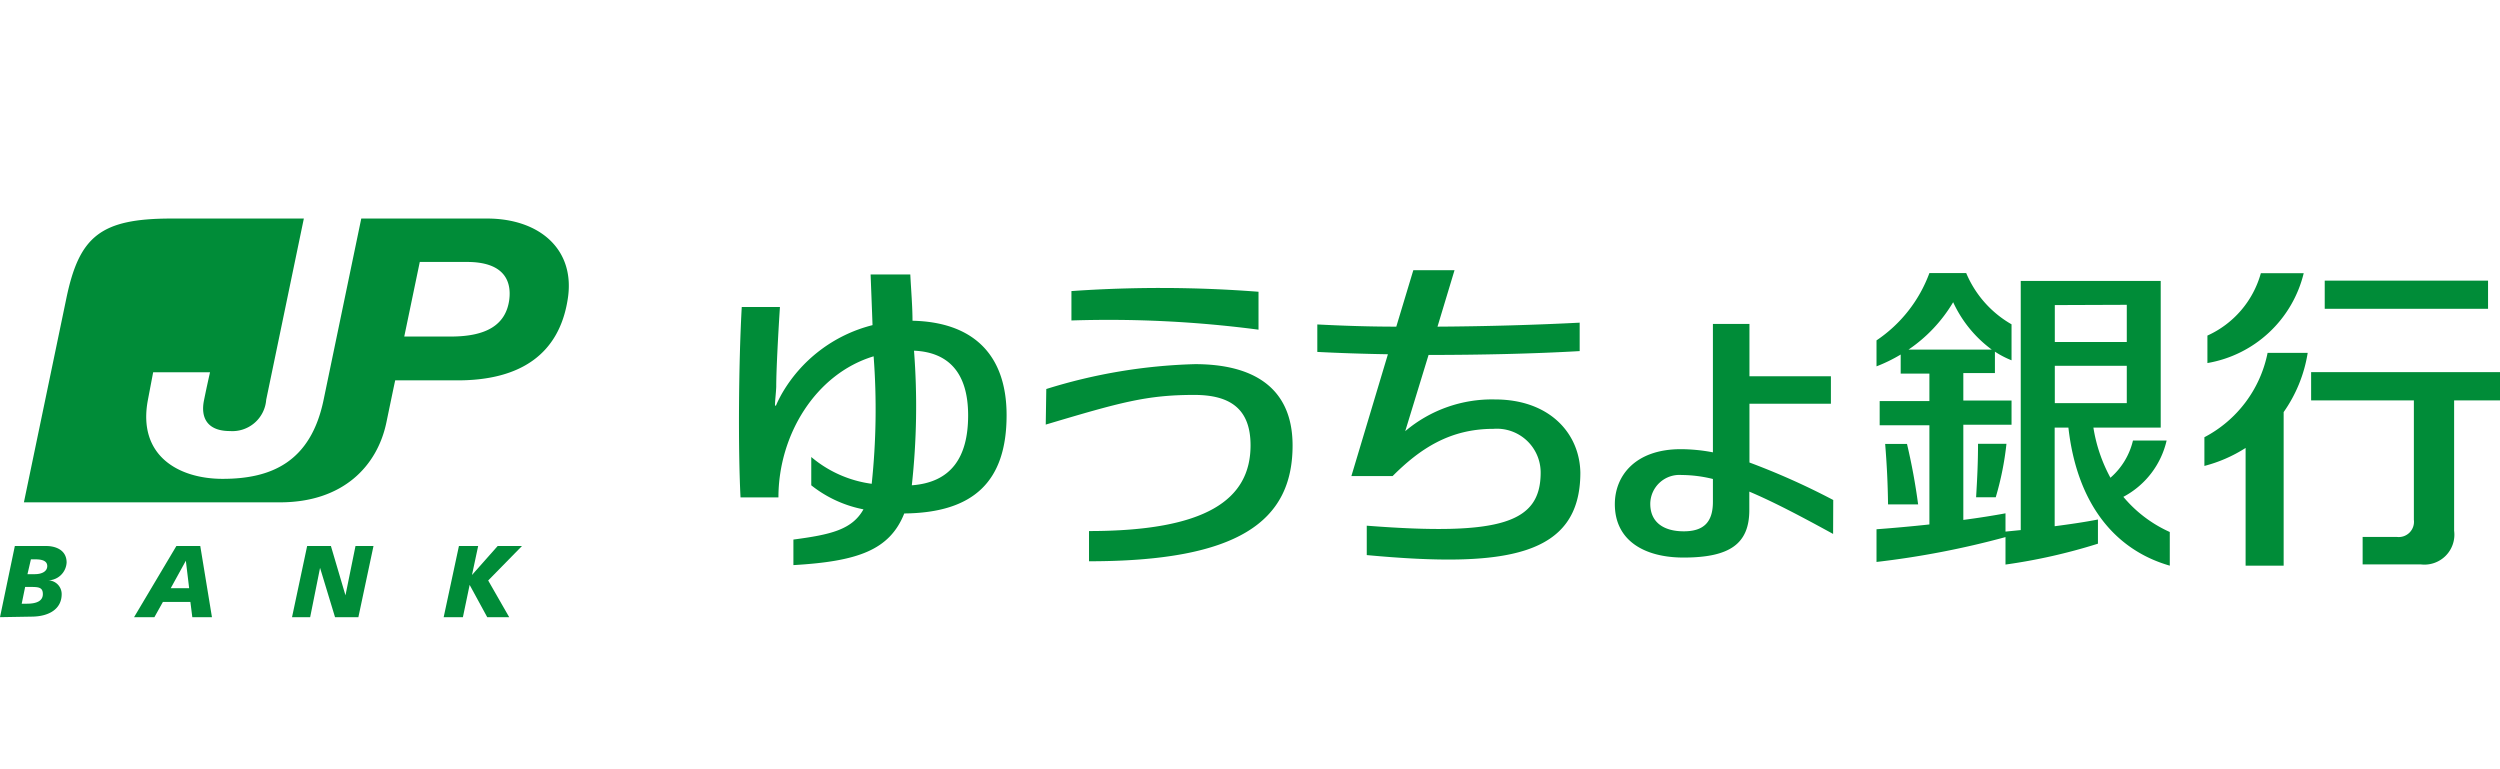 <svg id="japanpost" xmlns="http://www.w3.org/2000/svg" viewBox="0 0 182 56"><defs><style>.cls-1{fill:#008c38;}</style></defs><path class="cls-1" d="M35.46,15.91H26.3L23.56,29.1c-.94,4.56-3.84,5.76-7.35,5.76-3.2,0-6.22-1.68-5.44-5.76l.38-2h4.14c-.09.4-.24,1.06-.43,2-.3,1.4.32,2.28,1.87,2.28a2.47,2.47,0,0,0,2.65-2.28l2.74-13.19H12.49c-5.17,0-6.72,1.29-7.66,5.81L1.74,36.57H20.38c4.59,0,7.09-2.64,7.75-5.82s.64-3.06.64-3.06h4.55c4.6,0,7.37-1.94,8-5.85C41.94,18.19,39.3,15.91,35.46,15.91Zm1.61,5.94c-.26,1.83-1.7,2.65-4.25,2.65H29.43l1.13-5.43H34C36.6,19.07,37.27,20.36,37.07,21.85Z"/><path class="cls-1" d="M1.08,39.75h2.3c.54,0,1.46.21,1.47,1.19a1.37,1.37,0,0,1-1.36,1.31v0a1,1,0,0,1,1,1c0,1.1-.94,1.62-2.13,1.64L0,44.93Zm.5,4.2h.37c.7,0,1.17-.19,1.17-.7s-.33-.52-.95-.52H1.83ZM2,41.8h.52c.58,0,.92-.23.92-.59s-.34-.49-.86-.49H2.25Z"/><path class="cls-1" d="M12.84,39.75h1.74l.85,5.18H14l-.14-1.11h-2l-.62,1.11H9.76Zm.69,1.07h0l-1.1,2h1.34Z"/><path class="cls-1" d="M22.36,39.75h1.73l1.06,3.59h0l.73-3.59h1.31l-1.1,5.18H24.39L23.3,41.34h0l-.72,3.59H21.26Z"/><path class="cls-1" d="M33.41,39.75h1.4l-.45,2.11h0l1.87-2.11H38l-2.46,2.51,1.53,2.67h-1.6l-1.28-2.35h0l-.49,2.35h-1.4Z"/><path class="cls-1" d="M73.28,30.23c0-4.59-2.62-6.79-6.85-6.88,0-1.05-.1-2.18-.16-3.37H63.38c.05,1.32.1,2.55.14,3.69a10.6,10.6,0,0,0-6.65,5.08c-.14.26-.27.51-.38.78l-.07,0c0-.4.07-.87.09-1.37,0-1.19.14-3.83.27-5.81H54c-.23,4.11-.27,10.35-.09,13.86h2.76c0-4.56,2.72-9,6.93-10.27a51.32,51.32,0,0,1-.14,9.28,8.57,8.57,0,0,1-4.4-1.95v2.06a8.81,8.81,0,0,0,3.8,1.75c-.83,1.48-2.37,1.84-5.1,2.2v1.86c4.64-.27,7-1.07,8.07-3.76C70.88,37.33,73.28,35.05,73.28,30.23Zm-6.9,5.1a52.72,52.72,0,0,0,.16-9.8c2.53.11,3.94,1.63,3.94,4.71S69.22,35.12,66.38,35.33Z"/><path class="cls-1" d="M76.17,28.32A39.72,39.72,0,0,1,87,26.51c4.11,0,7.1,1.61,7.1,5.92,0,5.52-3.94,8.43-14.82,8.43v-2.2c8.53,0,11.76-2.29,11.76-6.24,0-2.69-1.52-3.67-4.1-3.67-3.45,0-5.34.53-10.81,2.16Z"/><path class="cls-1" d="M78,21.19v2.14A83.66,83.66,0,0,1,91.62,24V21.24A92.87,92.87,0,0,0,78,21.19Z"/><path class="cls-1" d="M108.84,29.08a9.77,9.77,0,0,0-6.54,2.31L104,25.84c3.8,0,7.74-.09,11-.28V23.49c-3.1.16-6.77.27-10.35.29l1.24-4.11h-3l-1.24,4.11c-2.06,0-4-.07-5.75-.16v2c1.55.08,3.3.14,5.14.17l-2.66,8.87h3c2-2,4.17-3.44,7.34-3.44a3.19,3.19,0,0,1,3.44,3.18c0,3.65-2.86,4.63-12.66,3.87v2.14c10.1.94,15.55.11,15.55-6C115,31.52,112.78,29.08,108.84,29.08Z"/><path class="cls-1" d="M133.46,36.4a52.44,52.44,0,0,0-6.1-2.73V29.39h5.93v-2h-5.93V23.58H124.7v9.35a12.6,12.6,0,0,0-2.34-.23c-3.31,0-4.8,1.94-4.8,4,0,2.69,2.2,3.89,5,3.89,3.37,0,4.79-1,4.79-3.46V35.79c1.73.73,3.71,1.77,6.1,3.08Zm-8.76.13c0,1.47-.66,2.15-2.12,2.15s-2.44-.65-2.44-2a2.12,2.12,0,0,1,2.28-2.1,9.65,9.65,0,0,1,2.28.29Z"/><rect class="cls-1" x="169.24" y="20.43" width="11.89" height="2.05"/><path class="cls-1" d="M182,27.09H168.25v2.06h7.48v8.7a1.11,1.11,0,0,1-1.23,1.24H172v2h4.25a2.18,2.18,0,0,0,2.41-2.45V29.15H182Z"/><path class="cls-1" d="M165.08,25.69a8.89,8.89,0,0,1-4.6,6.14v2.09a10.42,10.42,0,0,0,3-1.31v8.57h2.77V30A10.28,10.28,0,0,0,168,25.69Z"/><path class="cls-1" d="M167.71,19.89h-3.12a7.05,7.05,0,0,1-3.89,4.54v2A8.73,8.73,0,0,0,167.71,19.89Z"/><path class="cls-1" d="M154.58,36.17a6.21,6.21,0,0,0,3.15-4.1h-2.45a5.16,5.16,0,0,1-1.64,2.71,11.34,11.34,0,0,1-1.24-3.65h4.9V20.45H147.11V38.59L146,38.7V37.37c-.87.16-1.92.33-3.07.48V30.92h3.51V29.16h-3.51v-2h2.3V25.6a6.78,6.78,0,0,0,1.21.63V23.61a7.75,7.75,0,0,1-3.3-3.73h-2.68a10.11,10.11,0,0,1-3.85,4.9v1.89a11.19,11.19,0,0,0,1.76-.86v1.39h2.09v2h-3.62v1.76h3.62v7.22c-1.29.14-2.62.26-3.85.35v2.38A63.49,63.49,0,0,0,146,39.1v2a41.37,41.37,0,0,0,6.73-1.52V37.82c-.92.18-2,.34-3.15.49V31.13h1c.61,5.41,3.27,8.87,7.38,10.05V38.73A9.43,9.43,0,0,1,154.58,36.17ZM142.19,22A8.89,8.89,0,0,0,145,25.45h-6.06A10.87,10.87,0,0,0,142.19,22Zm12.64.19V24.9h-5.24V22.21Zm-5.24,4.44h5.24v2.72h-5.24Z"/><path class="cls-1" d="M145.29,36.2a21.73,21.73,0,0,0,.78-3.89H144c0,1.38-.06,2.56-.14,3.89Z"/><path class="cls-1" d="M138.83,32.32h-1.59c.12,1.47.19,2.85.21,4.4h2.19A44.61,44.61,0,0,0,138.83,32.32Z"/></svg>